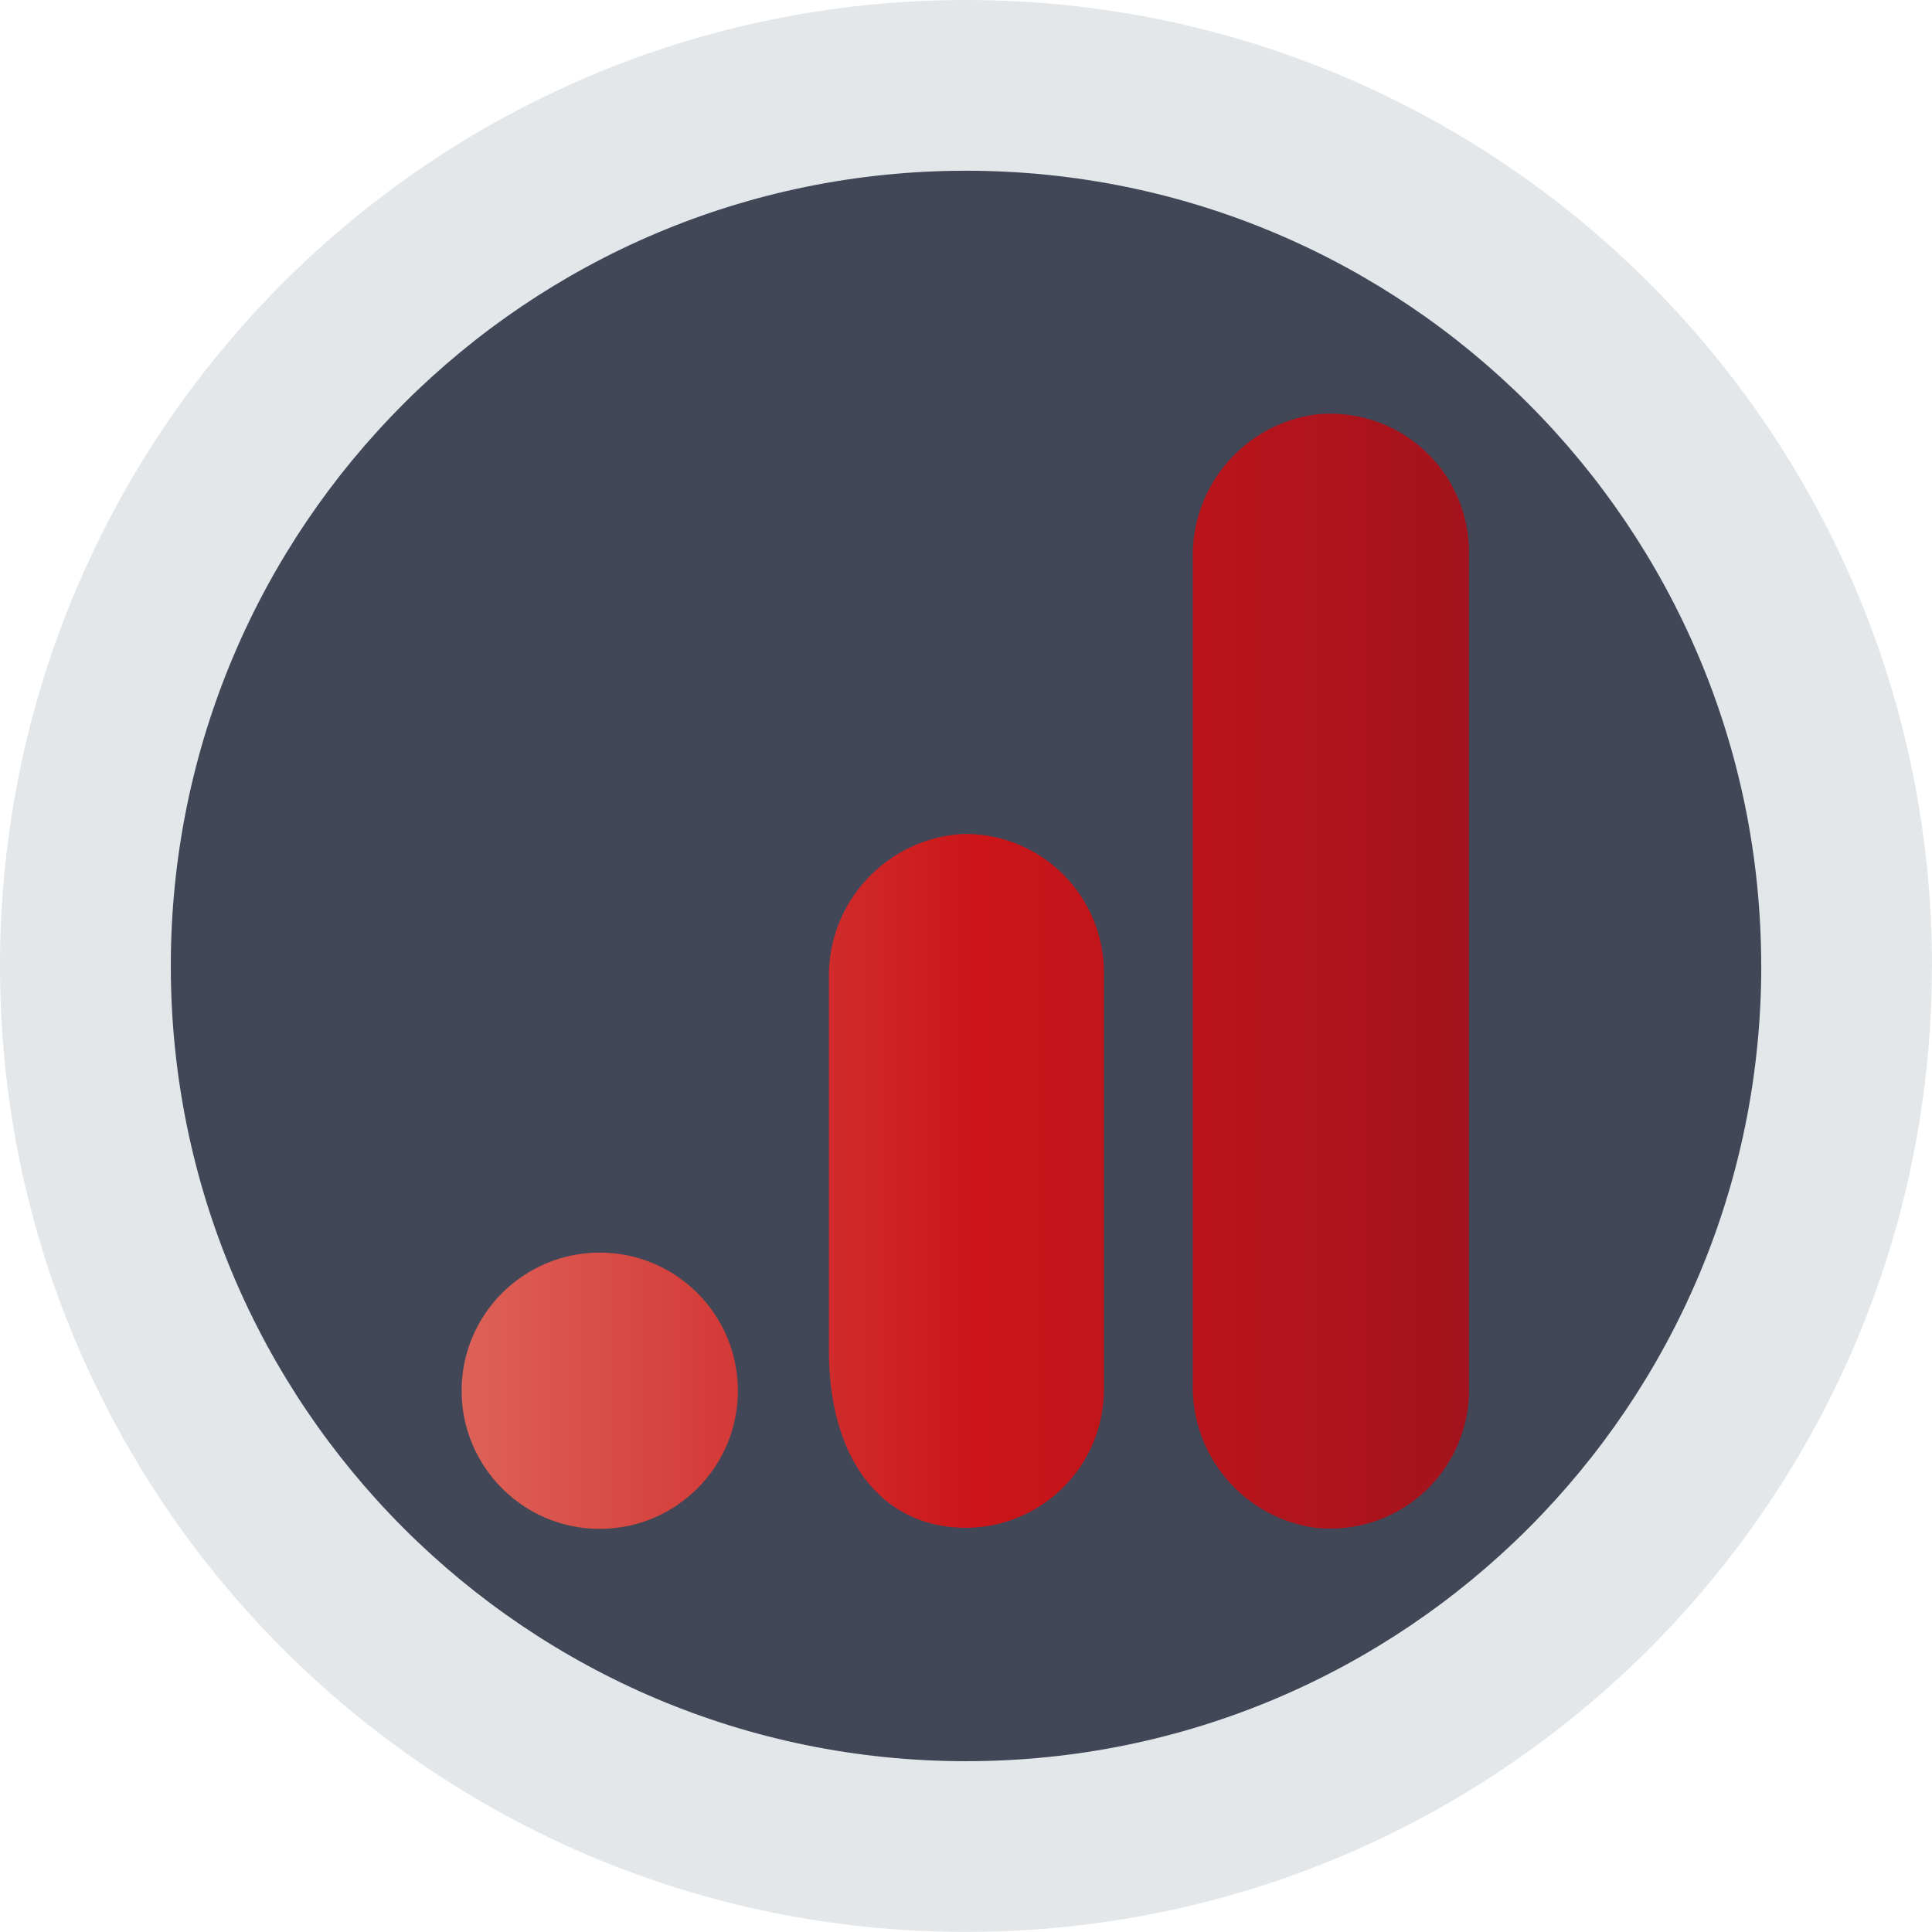 <svg xmlns="http://www.w3.org/2000/svg" xmlns:xlink="http://www.w3.org/1999/xlink" id="Layer_1" data-name="Layer 1" viewBox="0 0 268.53 268.53"><defs><style>      .cls-1 {        fill: none;      }      .cls-2 {        fill: url(#New_Gradient_Swatch_copy);      }      .cls-3 {        fill: #414757;      }      .cls-4 {        fill: #95a2ac;        opacity: .25;      }    </style><linearGradient id="New_Gradient_Swatch_copy" data-name="New Gradient Swatch copy" x1="64.16" y1="134.99" x2="204.18" y2="134.99" gradientUnits="userSpaceOnUse"><stop offset="0" stop-color="#dd6258"></stop><stop offset=".51" stop-color="#cc1519"></stop><stop offset="1" stop-color="#a3131d"></stop></linearGradient></defs><g><path class="cls-4" d="M268.53,134.26C268.53,60.11,208.42,0,134.26,0S0,60.11,0,134.26s60.11,134.26,134.26,134.26,134.26-60.11,134.26-134.26"></path><path class="cls-3" d="M244.79,134.26c0-61.04-49.48-110.53-110.53-110.53S23.74,73.22,23.74,134.26s49.48,110.53,110.53,110.53,110.53-49.48,110.53-110.53"></path><path class="cls-1" d="M244.79,134.26c0-61.04-49.48-110.53-110.53-110.53S23.74,73.22,23.74,134.26s49.48,110.53,110.53,110.53,110.53-49.48,110.53-110.53"></path></g><path class="cls-2" d="M204.18,193.1c.03,5.52-2.31,10.79-6.43,14.47-4.12,3.68-9.62,5.41-15.1,4.76-9.87-1.46-17.1-10.05-16.86-20.02v-114.66c-.24-9.98,7.01-18.58,16.89-20.02,5.48-.64,10.97,1.1,15.08,4.77,4.11,3.68,6.45,8.94,6.42,14.46v116.24ZM83.36,174.1c10.6,0,19.2,8.6,19.2,19.2s-8.6,19.2-19.2,19.2-19.2-8.6-19.2-19.2,8.6-19.2,19.2-19.2ZM133.88,115.91c-10.65.58-18.92,9.52-18.67,20.19v51.57c0,14,6.16,22.49,15.18,24.3,5.66,1.15,11.54-.31,16.01-3.98,4.47-3.66,7.05-9.15,7.04-14.92v-57.86c0-5.17-2.06-10.12-5.74-13.75s-8.66-5.63-13.83-5.55h0Z"></path></svg>